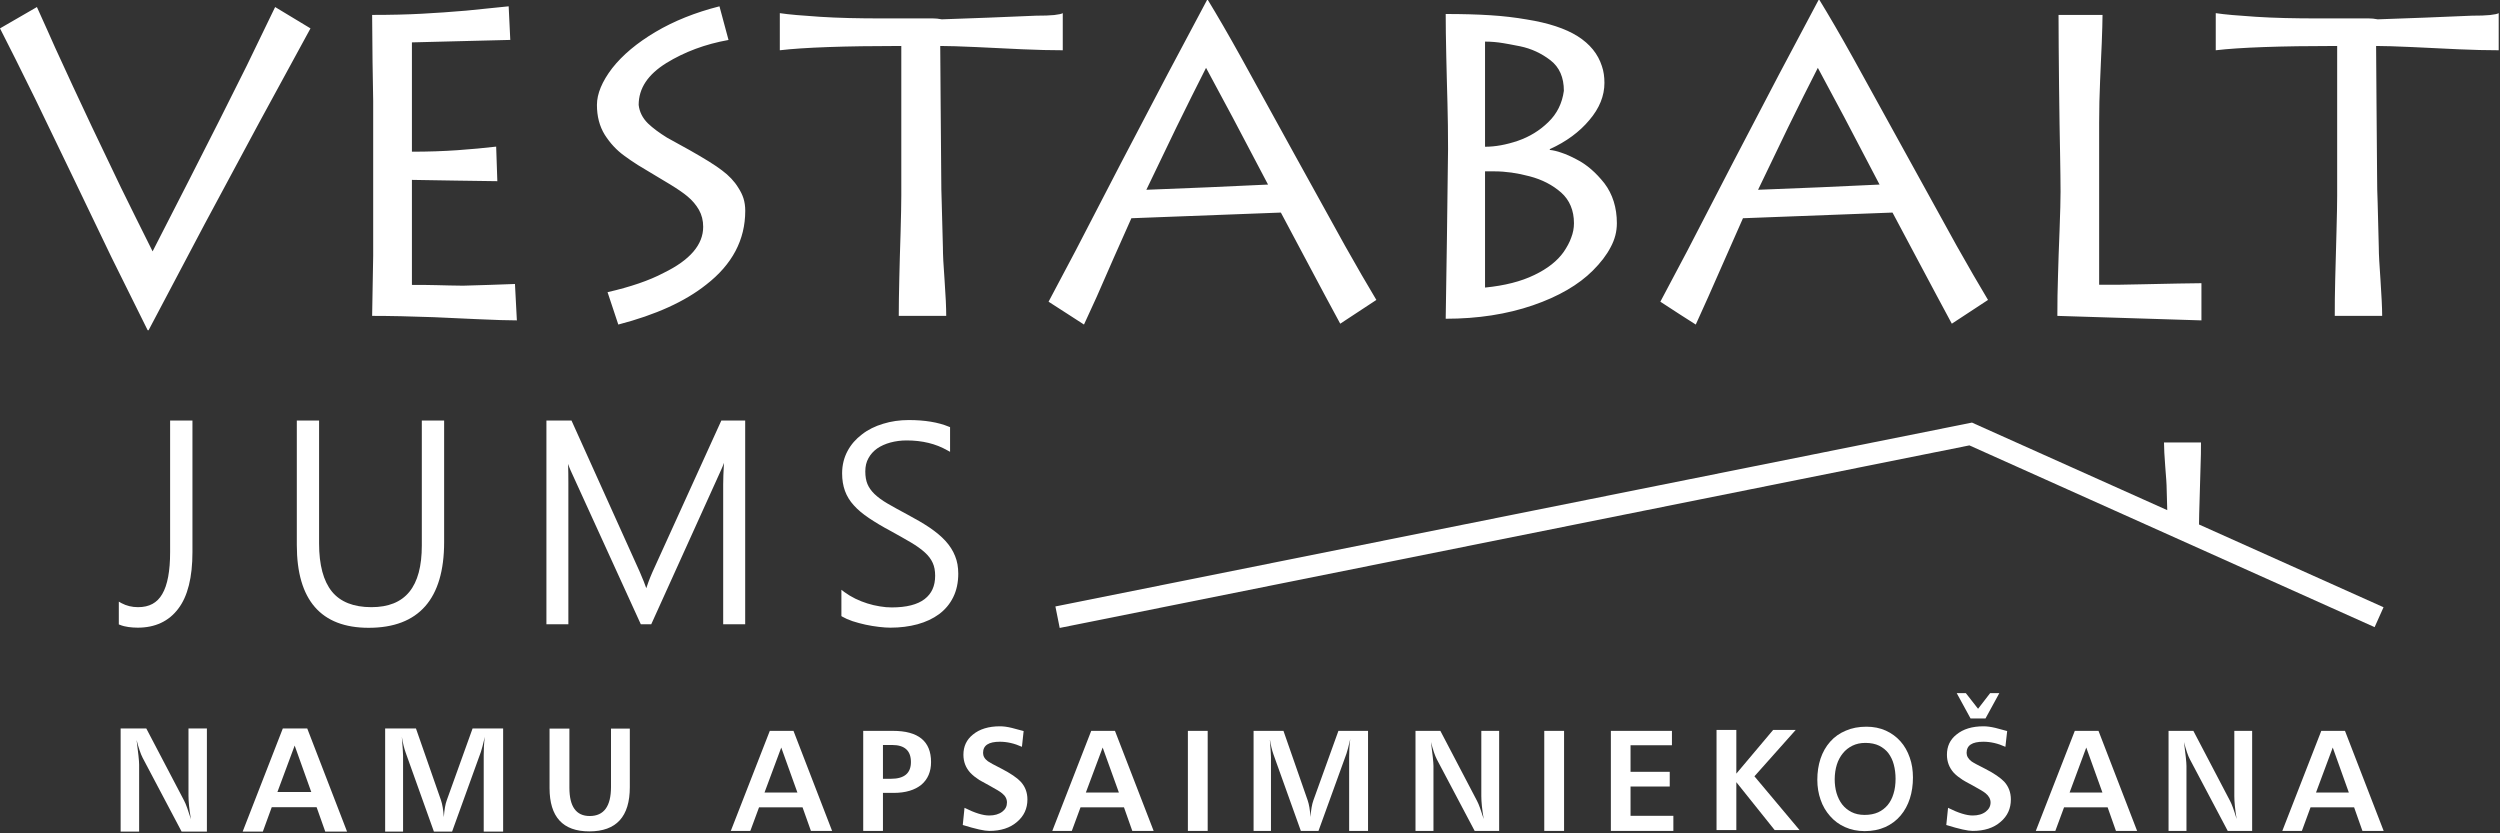 <?xml version="1.0" encoding="UTF-8"?>
<svg xmlns="http://www.w3.org/2000/svg" xmlns:xlink="http://www.w3.org/1999/xlink" width="150px" height="50px" viewBox="0 0 150 50" version="1.1">
<rect x="0" y="0" width="150" height="50" fill="#333333" stroke="none"/>
<g id="surface1">
<path style=" stroke:none;fill-rule:nonzero;fill:rgb(100%,100%,100%);fill-opacity:1;" d="M 10.207 33.129 C 10.207 34.262 10.051 35.109 9.734 35.645 C 9.43 36.172 8.957 36.43 8.281 36.43 C 7.922 36.43 7.586 36.348 7.293 36.191 L 7.129 36.098 L 7.129 37.465 L 7.199 37.492 C 7.352 37.555 7.52 37.594 7.703 37.621 C 7.879 37.645 8.07 37.66 8.266 37.66 C 9.309 37.66 10.129 37.277 10.695 36.523 C 11.262 35.785 11.547 34.641 11.547 33.129 L 11.547 25.23 L 10.207 25.23 Z M 10.207 33.129 "/>
<path style=" stroke:none;fill-rule:nonzero;fill:rgb(100%,100%,100%);fill-opacity:1;" d="M 25.309 32.727 C 25.309 35.219 24.32 36.43 22.281 36.43 C 21.215 36.43 20.418 36.113 19.914 35.492 C 19.402 34.859 19.145 33.891 19.145 32.609 L 19.145 25.23 L 17.809 25.23 L 17.809 32.707 C 17.809 36 19.258 37.668 22.121 37.668 C 25.125 37.668 26.648 35.938 26.648 32.527 L 26.648 25.23 L 25.309 25.23 Z M 25.309 32.727 "/>
<path style=" stroke:none;fill-rule:nonzero;fill:rgb(100%,100%,100%);fill-opacity:1;" d="M 39.145 34.328 C 39.051 34.543 38.969 34.746 38.902 34.93 L 38.777 35.293 C 38.73 35.156 38.684 35.027 38.633 34.906 C 38.551 34.707 38.469 34.512 38.387 34.316 L 34.289 25.23 L 32.785 25.23 L 32.785 37.457 L 34.102 37.457 L 34.102 28.969 C 34.102 28.566 34.098 28.199 34.086 27.871 L 34.086 27.836 C 34.137 27.98 34.184 28.109 34.234 28.219 L 38.449 37.457 L 39.074 37.457 L 43.281 28.164 C 43.328 28.062 43.383 27.93 43.438 27.77 C 43.406 28.328 43.391 28.762 43.391 29.062 L 43.391 37.457 L 44.711 37.457 L 44.711 25.23 L 43.281 25.23 Z M 39.145 34.328 "/>
<path style=" stroke:none;fill-rule:nonzero;fill:rgb(100%,100%,100%);fill-opacity:1;" d="M 57.305 33.363 C 57.18 33.043 56.988 32.742 56.73 32.457 C 56.48 32.184 56.156 31.914 55.777 31.656 C 55.406 31.406 54.961 31.148 54.457 30.879 C 53.965 30.617 53.57 30.398 53.242 30.207 C 52.926 30.023 52.664 29.828 52.465 29.637 C 52.273 29.449 52.133 29.25 52.047 29.043 C 51.961 28.836 51.918 28.582 51.918 28.285 C 51.918 27.98 51.98 27.715 52.109 27.488 C 52.234 27.258 52.41 27.066 52.633 26.906 C 52.855 26.754 53.125 26.633 53.426 26.551 C 53.73 26.469 54.059 26.426 54.402 26.426 C 55.332 26.426 56.148 26.625 56.832 27.016 L 57.004 27.109 L 57.004 25.629 L 56.934 25.602 C 56.293 25.336 55.48 25.203 54.527 25.203 C 53.984 25.203 53.465 25.277 52.988 25.426 C 52.508 25.57 52.078 25.781 51.719 26.062 C 51.355 26.336 51.062 26.668 50.852 27.062 C 50.641 27.457 50.527 27.906 50.527 28.402 C 50.527 28.797 50.586 29.148 50.699 29.457 C 50.812 29.766 50.988 30.059 51.23 30.32 C 51.465 30.586 51.773 30.84 52.145 31.09 C 52.508 31.332 52.938 31.594 53.469 31.875 C 53.941 32.137 54.336 32.359 54.668 32.555 C 54.996 32.75 55.273 32.949 55.492 33.148 C 55.707 33.34 55.863 33.551 55.961 33.77 C 56.062 33.984 56.109 34.246 56.109 34.543 C 56.109 35.16 55.902 35.617 55.477 35.945 C 55.047 36.277 54.383 36.445 53.508 36.445 C 53.281 36.445 53.039 36.426 52.793 36.383 C 52.535 36.34 52.281 36.285 52.043 36.207 C 51.797 36.129 51.551 36.035 51.316 35.918 C 51.078 35.801 50.859 35.668 50.668 35.527 L 50.484 35.387 L 50.484 36.965 L 50.539 37 C 50.699 37.094 50.902 37.184 51.152 37.27 C 51.406 37.352 51.668 37.422 51.93 37.48 C 52.203 37.539 52.473 37.582 52.734 37.613 C 53 37.645 53.23 37.66 53.426 37.66 C 54.008 37.66 54.555 37.59 55.047 37.457 C 55.547 37.32 55.98 37.117 56.34 36.852 C 56.703 36.582 56.992 36.242 57.191 35.836 C 57.395 35.426 57.496 34.949 57.496 34.422 C 57.496 34.031 57.434 33.672 57.305 33.363 "/>
<path style=" stroke:none;fill-rule:evenodd;fill:rgb(100%,100%,100%);fill-opacity:1;" d="M 0 1.703 L 2.215 0.422 C 2.719 1.527 3.078 2.344 3.312 2.867 C 3.551 3.395 3.914 4.172 4.395 5.219 C 4.637 5.727 5 6.523 5.504 7.586 C 6.133 8.914 6.719 10.137 7.258 11.254 C 7.805 12.371 8.438 13.645 9.156 15.082 L 11.328 10.836 L 13.137 7.273 L 14.805 3.941 L 16.508 0.422 L 18.629 1.703 L 15.559 7.34 L 12.281 13.441 L 8.914 19.816 L 8.859 19.812 L 6.676 15.41 L 4.445 10.766 L 2.121 5.949 C 1.25 4.172 0.539 2.758 0 1.703 M 22.328 0.895 C 23.453 0.895 24.449 0.871 25.312 0.824 C 26.188 0.777 27.082 0.715 27.984 0.637 C 28.887 0.547 29.734 0.461 30.52 0.379 L 30.617 2.395 L 27.484 2.473 L 24.715 2.543 L 24.715 9.102 C 25.695 9.102 26.602 9.07 27.445 9.012 C 28.289 8.953 29.055 8.879 29.77 8.797 L 29.84 10.871 L 27.355 10.836 L 24.715 10.793 L 24.715 17.094 C 25.203 17.094 25.695 17.094 26.195 17.109 C 26.695 17.121 27.223 17.137 27.781 17.141 L 29.355 17.094 L 30.898 17.039 L 31.012 19.223 C 30.512 19.223 29.695 19.199 28.59 19.148 C 27.484 19.094 26.625 19.059 26.027 19.031 C 24.621 18.98 23.391 18.953 22.328 18.953 L 22.391 15.348 L 22.391 6.055 L 22.352 3.68 Z M 35.816 6.297 C 35.816 5.625 36.125 4.887 36.73 4.094 C 37.355 3.297 38.223 2.574 39.328 1.918 C 40.441 1.258 41.719 0.746 43.168 0.379 L 43.711 2.398 C 42.312 2.648 41.07 3.113 39.977 3.785 C 38.871 4.473 38.32 5.301 38.32 6.297 C 38.367 6.711 38.551 7.082 38.879 7.406 C 39.176 7.691 39.562 7.973 40.02 8.258 L 41.371 9.004 C 42.27 9.512 42.926 9.918 43.32 10.223 C 43.73 10.527 44.062 10.875 44.297 11.262 C 44.441 11.484 44.543 11.695 44.609 11.902 C 44.676 12.117 44.715 12.367 44.715 12.648 C 44.715 14.391 43.934 15.871 42.363 17.086 C 41.098 18.09 39.352 18.887 37.098 19.473 L 36.453 17.531 C 37.824 17.215 38.945 16.836 39.824 16.371 C 41.402 15.602 42.191 14.68 42.191 13.609 C 42.191 13.23 42.105 12.891 41.938 12.594 C 41.766 12.293 41.539 12.023 41.242 11.777 C 41.004 11.578 40.656 11.34 40.223 11.074 L 39.312 10.527 C 38.902 10.281 38.559 10.078 38.273 9.902 C 37.961 9.703 37.688 9.516 37.457 9.344 C 36.996 9.012 36.609 8.594 36.285 8.086 C 35.969 7.574 35.816 6.977 35.816 6.297 M 46.789 0.789 C 47.328 0.871 48.129 0.938 49.203 1.008 C 50.27 1.078 51.508 1.105 52.922 1.105 L 55.988 1.105 C 56.137 1.105 56.312 1.121 56.508 1.16 L 59.305 1.059 L 62.164 0.941 C 62.625 0.941 62.992 0.93 63.254 0.902 C 63.512 0.871 63.691 0.836 63.766 0.789 L 63.766 3.016 C 63.047 3.016 62.242 2.996 61.355 2.957 C 60.461 2.918 59.539 2.875 58.57 2.824 C 57.609 2.781 56.887 2.758 56.414 2.758 L 56.438 6.125 L 56.473 10.492 C 56.473 11.094 56.484 11.66 56.504 12.195 C 56.547 13.805 56.574 14.68 56.574 14.828 C 56.574 15.258 56.605 15.918 56.676 16.84 C 56.742 17.758 56.773 18.457 56.773 18.953 L 53.926 18.953 C 53.926 18.32 53.938 17.582 53.957 16.746 C 53.973 15.902 54.004 14.98 54.035 13.961 C 54.062 12.938 54.078 12.203 54.078 11.738 L 54.078 2.758 C 50.645 2.758 48.211 2.848 46.789 3.016 Z M 62.914 18.102 L 64.539 15.035 L 67.246 9.809 L 70.039 4.48 L 72.422 0 L 72.473 0 C 73.016 0.891 73.703 2.066 74.52 3.543 L 77.695 9.309 L 80.699 14.742 C 81.402 15.988 82.027 17.074 82.582 17.996 L 80.414 19.422 L 79.508 17.742 L 78.141 15.176 L 76.852 12.754 L 67.883 13.094 L 66.828 15.465 L 65.797 17.82 L 65.039 19.473 L 64.102 18.867 Z M 68.781 11.387 L 72.488 11.238 L 76.082 11.074 L 73.961 7.047 L 72.363 4.07 L 71.5 5.785 L 70.578 7.652 L 69.625 9.633 Z M 97.012 13.395 C 97.012 13.891 96.891 14.367 96.641 14.828 C 96.402 15.293 96.043 15.762 95.574 16.23 C 94.719 17.086 93.516 17.789 91.969 18.32 C 90.418 18.852 88.676 19.125 86.742 19.125 L 86.816 14.273 L 86.883 8.949 C 86.883 7.953 86.871 7.031 86.848 6.199 C 86.82 5.367 86.805 4.434 86.777 3.398 C 86.754 2.359 86.742 1.504 86.742 0.84 C 87.734 0.84 88.625 0.863 89.414 0.914 C 90.191 0.961 90.926 1.051 91.605 1.168 C 92.906 1.375 93.93 1.715 94.656 2.172 C 95.398 2.641 95.879 3.238 96.113 3.965 C 96.219 4.27 96.266 4.605 96.266 4.973 C 96.266 5.75 95.969 6.492 95.363 7.203 C 94.77 7.914 93.977 8.5 92.988 8.949 L 92.988 8.996 C 93.191 9.016 93.426 9.07 93.691 9.164 C 93.965 9.254 94.262 9.387 94.578 9.555 C 95.199 9.867 95.754 10.352 96.266 11 C 96.758 11.652 97.012 12.453 97.012 13.395 M 89.102 10.281 L 89.102 17.254 C 90.281 17.137 91.266 16.887 92.059 16.5 C 92.859 16.117 93.438 15.656 93.82 15.117 C 94.016 14.828 94.172 14.547 94.273 14.258 C 94.379 13.988 94.438 13.695 94.438 13.395 C 94.438 12.629 94.176 12.004 93.672 11.555 C 93.152 11.098 92.523 10.773 91.777 10.578 C 91.031 10.379 90.328 10.281 89.66 10.281 Z M 89.102 2.496 L 89.102 8.805 C 89.715 8.805 90.379 8.684 91.07 8.449 C 91.77 8.207 92.383 7.832 92.898 7.328 C 93.422 6.824 93.73 6.199 93.832 5.449 C 93.832 4.641 93.566 4.031 93.023 3.613 C 92.484 3.199 91.883 2.918 91.207 2.777 C 90.68 2.672 90.348 2.613 90.203 2.59 C 89.832 2.527 89.461 2.496 89.102 2.496 M 99.621 18.102 L 101.246 15.035 L 103.949 9.809 L 106.734 4.48 L 109.113 0 L 109.168 0 C 109.715 0.891 110.402 2.066 111.223 3.543 L 114.402 9.309 L 117.398 14.742 C 118.098 15.988 118.73 17.074 119.281 17.996 L 117.109 19.422 L 116.207 17.742 L 114.84 15.176 L 113.551 12.754 L 104.578 13.094 L 103.531 15.465 L 102.492 17.82 L 101.746 19.473 L 100.797 18.867 Z M 105.484 11.387 L 109.191 11.238 L 112.773 11.074 L 110.664 7.047 L 109.07 4.07 L 108.203 5.785 L 107.281 7.652 L 106.328 9.633 Z M 132.086 19.223 L 123.441 18.953 C 123.441 18.129 123.453 17.336 123.48 16.555 C 123.5 15.789 123.531 14.871 123.574 13.812 C 123.613 12.754 123.633 11.973 123.633 11.492 C 123.633 10.949 123.621 10.184 123.605 9.219 C 123.582 8.254 123.566 6.902 123.543 5.164 C 123.527 3.43 123.512 2.004 123.512 0.895 L 126.152 0.895 C 126.152 1.309 126.129 1.875 126.105 2.59 C 126.066 3.32 126.043 4.086 126.004 4.898 C 125.969 5.699 125.949 6.52 125.949 7.352 L 125.949 17.086 C 126.797 17.086 127.625 17.086 128.438 17.059 C 129.25 17.043 130.008 17.031 130.688 17.012 C 131.371 17.004 131.836 16.992 132.086 16.992 Z M 132.945 0.789 C 133.48 0.871 134.285 0.938 135.359 1.008 C 136.426 1.078 137.668 1.105 139.074 1.105 L 142.137 1.105 C 142.289 1.105 142.469 1.121 142.664 1.16 L 145.461 1.059 L 148.316 0.941 C 148.777 0.941 149.145 0.93 149.402 0.902 C 149.672 0.871 149.844 0.836 149.922 0.789 L 149.922 3.016 C 149.203 3.016 148.398 2.996 147.512 2.957 C 146.617 2.918 145.695 2.875 144.73 2.824 C 143.762 2.781 143.043 2.758 142.566 2.758 L 142.59 6.125 L 142.625 10.492 C 142.625 11.094 142.637 11.66 142.66 12.195 C 142.707 13.805 142.727 14.68 142.727 14.828 C 142.727 15.258 142.766 15.918 142.832 16.84 C 142.891 17.758 142.93 18.457 142.93 18.953 L 140.086 18.953 C 140.086 18.32 140.09 17.582 140.113 16.746 C 140.133 15.902 140.164 14.98 140.188 13.961 C 140.215 12.938 140.23 12.203 140.23 11.738 L 140.23 2.758 C 136.789 2.758 134.367 2.848 132.945 3.016 Z M 132.945 0.789 "/>
<path style=" stroke:none;fill-rule:nonzero;fill:rgb(100%,100%,100%);fill-opacity:1;" d="M 26.809 48.008 C 26.719 48.242 26.664 48.578 26.629 49.031 C 26.602 48.594 26.539 48.246 26.457 48.008 L 24.957 43.707 L 23.109 43.707 L 23.109 49.898 L 24.184 49.898 L 24.184 45.332 C 24.184 45.199 24.16 44.828 24.109 44.207 C 24.172 44.586 24.25 44.906 24.34 45.156 L 26.035 49.898 L 27.125 49.898 L 28.855 45.109 C 28.902 44.961 28.988 44.664 29.09 44.207 C 29.039 44.586 29.023 44.953 29.023 45.309 L 29.023 49.898 L 30.188 49.898 L 30.188 43.707 L 28.355 43.707 Z M 26.809 48.008 "/>
<path style=" stroke:none;fill-rule:nonzero;fill:rgb(100%,100%,100%);fill-opacity:1;" d="M 16.645 47.52 L 17.68 44.734 L 18.676 47.52 Z M 16.969 43.707 L 14.559 49.898 L 15.77 49.898 L 16.305 48.43 L 18.996 48.43 L 19.516 49.898 L 20.824 49.898 L 18.434 43.707 Z M 16.969 43.707 "/>
<path style=" stroke:none;fill-rule:nonzero;fill:rgb(100%,100%,100%);fill-opacity:1;" d="M 11.309 47.738 C 11.309 48.082 11.352 48.559 11.457 49.156 C 11.289 48.625 11.16 48.246 11.043 48.031 L 8.777 43.707 L 7.238 43.707 L 7.238 49.898 L 8.348 49.898 L 8.348 45.879 C 8.348 45.652 8.293 45.156 8.195 44.398 C 8.316 44.875 8.438 45.234 8.559 45.469 L 10.898 49.898 L 12.414 49.898 L 12.414 43.707 L 11.309 43.707 Z M 11.309 47.738 "/>
<path style=" stroke:none;fill-rule:nonzero;fill:rgb(100%,100%,100%);fill-opacity:1;" d="M 119.129 43.109 L 119.961 41.586 L 119.41 41.586 L 118.684 42.527 L 117.949 41.586 L 117.402 41.586 L 118.234 43.109 Z M 119.129 43.109 "/>
<path style=" stroke:none;fill-rule:nonzero;fill:rgb(100%,100%,100%);fill-opacity:1;" d="M 119.098 46.121 C 118.648 45.898 118.379 45.75 118.281 45.676 C 118.09 45.527 117.996 45.359 117.996 45.172 C 117.996 44.723 118.324 44.504 119 44.504 C 119.434 44.504 119.879 44.605 120.324 44.809 L 120.43 43.863 C 120.199 43.805 119.965 43.738 119.734 43.676 C 119.453 43.609 119.215 43.578 119.012 43.578 C 118.332 43.578 117.789 43.742 117.387 44.074 C 117 44.379 116.816 44.785 116.816 45.285 C 116.816 45.707 116.957 46.07 117.234 46.375 C 117.375 46.523 117.562 46.664 117.77 46.801 C 117.84 46.844 118.035 46.957 118.363 47.129 C 118.77 47.352 119.027 47.504 119.137 47.598 C 119.328 47.754 119.434 47.941 119.434 48.148 C 119.434 48.371 119.336 48.551 119.148 48.699 C 118.945 48.855 118.684 48.93 118.359 48.93 C 117.996 48.93 117.504 48.781 116.883 48.469 L 116.777 49.5 C 117.555 49.742 118.078 49.855 118.359 49.855 C 119.059 49.855 119.621 49.676 120.039 49.309 C 120.449 48.961 120.652 48.512 120.652 47.969 C 120.652 47.551 120.52 47.195 120.254 46.902 C 120.023 46.664 119.652 46.402 119.098 46.121 "/>
<path style=" stroke:none;fill-rule:nonzero;fill:rgb(100%,100%,100%);fill-opacity:1;" d="M 65.152 47.551 L 66.16 44.852 L 67.133 47.551 Z M 65.473 43.852 L 63.137 49.855 L 64.309 49.855 L 64.832 48.438 L 67.438 48.438 L 67.938 49.855 L 69.219 49.855 L 66.898 43.852 Z M 65.473 43.852 "/>
<path style=" stroke:none;fill-rule:nonzero;fill:rgb(100%,100%,100%);fill-opacity:1;" d="M 53.461 46.727 L 52.977 46.727 L 52.977 44.699 L 53.527 44.699 C 54.277 44.699 54.656 45.039 54.656 45.723 C 54.656 46.391 54.258 46.727 53.461 46.727 M 53.578 43.852 L 51.793 43.852 L 51.793 49.855 L 52.977 49.855 L 52.977 47.574 L 53.613 47.574 C 54.34 47.574 54.891 47.402 55.285 47.082 C 55.668 46.754 55.863 46.301 55.863 45.723 C 55.863 44.477 55.102 43.852 53.578 43.852 "/>
<path style=" stroke:none;fill-rule:evenodd;fill:rgb(100%,100%,100%);fill-opacity:1;" d="M 71.273 43.852 L 72.461 43.852 L 72.461 49.855 L 71.273 49.855 Z M 71.273 43.852 "/>
<path style=" stroke:none;fill-rule:evenodd;fill:rgb(100%,100%,100%);fill-opacity:1;" d="M 92.656 43.852 L 93.844 43.852 L 93.844 49.855 L 92.656 49.855 Z M 92.656 43.852 "/>
<path style=" stroke:none;fill-rule:nonzero;fill:rgb(100%,100%,100%);fill-opacity:1;" d="M 78.801 48.027 C 78.719 48.258 78.66 48.582 78.629 49.02 C 78.602 48.594 78.543 48.258 78.461 48.023 L 77.008 43.852 L 75.215 43.852 L 75.215 49.855 L 76.258 49.855 L 76.258 45.43 C 76.258 45.305 76.234 44.938 76.188 44.34 C 76.246 44.711 76.32 45.016 76.406 45.258 L 78.051 49.855 L 79.109 49.855 L 80.789 45.215 C 80.836 45.07 80.918 44.781 81.016 44.34 C 80.965 44.707 80.949 45.066 80.949 45.414 L 80.949 49.855 L 82.082 49.855 L 82.082 43.852 L 80.305 43.852 Z M 78.801 48.027 "/>
<path style=" stroke:none;fill-rule:nonzero;fill:rgb(100%,100%,100%);fill-opacity:1;" d="M 45.871 47.551 L 46.875 44.852 L 47.844 47.551 Z M 46.188 43.852 L 43.848 49.855 L 45.02 49.855 L 45.543 48.438 L 48.152 48.438 L 48.656 49.855 L 49.926 49.855 L 47.609 43.852 Z M 46.188 43.852 "/>
<path style=" stroke:none;fill-rule:nonzero;fill:rgb(100%,100%,100%);fill-opacity:1;" d="M 124.176 47.551 L 125.176 44.852 L 126.145 47.551 Z M 124.488 43.852 L 122.148 49.855 L 123.32 49.855 L 123.844 48.438 L 126.457 48.438 L 126.957 49.855 L 128.227 49.855 L 125.91 43.852 Z M 124.488 43.852 "/>
<path style=" stroke:none;fill-rule:nonzero;fill:rgb(100%,100%,100%);fill-opacity:1;" d="M 138.961 47.551 L 139.965 44.852 L 140.93 47.551 Z M 140.699 43.852 L 139.277 43.852 L 136.938 49.855 L 138.113 49.855 L 138.633 48.438 L 141.246 48.438 L 141.746 49.855 L 143.02 49.855 Z M 140.699 43.852 "/>
<path style=" stroke:none;fill-rule:nonzero;fill:rgb(100%,100%,100%);fill-opacity:1;" d="M 60.09 46.121 C 59.648 45.898 59.375 45.75 59.273 45.676 C 59.07 45.527 58.984 45.359 58.984 45.172 C 58.984 44.723 59.316 44.504 59.992 44.504 C 60.422 44.504 60.867 44.605 61.316 44.809 L 61.418 43.863 C 61.188 43.805 60.957 43.738 60.715 43.676 C 60.445 43.609 60.207 43.578 59.996 43.578 C 59.32 43.578 58.777 43.742 58.375 44.074 C 57.992 44.379 57.805 44.785 57.805 45.285 C 57.805 45.707 57.945 46.07 58.227 46.375 C 58.371 46.523 58.547 46.664 58.758 46.801 C 58.828 46.844 59.031 46.957 59.355 47.129 C 59.762 47.352 60.016 47.504 60.125 47.598 C 60.324 47.754 60.418 47.941 60.418 48.148 C 60.418 48.371 60.332 48.551 60.141 48.699 C 59.934 48.855 59.668 48.93 59.352 48.93 C 58.984 48.93 58.492 48.781 57.871 48.469 L 57.766 49.5 C 58.547 49.742 59.07 49.855 59.352 49.855 C 60.047 49.855 60.609 49.676 61.027 49.309 C 61.438 48.961 61.645 48.512 61.645 47.969 C 61.645 47.551 61.512 47.195 61.242 46.902 C 61.02 46.664 60.633 46.402 60.09 46.121 "/>
<path style=" stroke:none;fill-rule:nonzero;fill:rgb(100%,100%,100%);fill-opacity:1;" d="M 107.742 43.797 L 106.387 43.797 L 104.18 46.418 L 104.18 43.797 L 102.992 43.797 L 102.992 49.805 L 104.18 49.805 L 104.18 46.93 L 106.48 49.805 L 107.973 49.805 L 105.266 46.578 Z M 107.742 43.797 "/>
<path style=" stroke:none;fill-rule:nonzero;fill:rgb(100%,100%,100%);fill-opacity:1;" d="M 97.832 47.191 L 100.184 47.191 L 100.184 46.309 L 97.832 46.309 L 97.832 44.715 L 100.316 44.715 L 100.316 43.852 L 96.652 43.852 L 96.652 49.855 L 100.402 49.855 L 100.402 48.949 L 97.832 48.949 Z M 97.832 47.191 "/>
<path style=" stroke:none;fill-rule:nonzero;fill:rgb(100%,100%,100%);fill-opacity:1;" d="M 88.879 47.762 C 88.879 48.098 88.922 48.559 89.023 49.141 C 88.859 48.625 88.734 48.258 88.621 48.051 L 86.422 43.852 L 84.93 43.852 L 84.93 49.855 L 86.008 49.855 L 86.008 45.957 C 86.008 45.742 85.953 45.258 85.859 44.523 C 85.977 44.988 86.094 45.336 86.211 45.562 L 88.48 49.855 L 89.949 49.855 L 89.949 43.852 L 88.879 43.852 Z M 88.879 47.762 "/>
<path style=" stroke:none;fill-rule:nonzero;fill:rgb(100%,100%,100%);fill-opacity:1;" d="M 134.059 47.762 C 134.059 48.098 134.102 48.559 134.199 49.141 C 134.043 48.625 133.914 48.258 133.801 48.051 L 131.602 43.852 L 130.113 43.852 L 130.113 49.855 L 131.188 49.855 L 131.188 45.957 C 131.188 45.742 131.133 45.258 131.039 44.523 C 131.16 44.988 131.273 45.336 131.395 45.562 L 133.664 49.855 L 135.129 49.855 L 135.129 43.852 L 134.059 43.852 Z M 134.059 47.762 "/>
<path style=" stroke:none;fill-rule:nonzero;fill:rgb(100%,100%,100%);fill-opacity:1;" d="M 111.926 44.574 C 112.25 44.574 112.527 44.633 112.75 44.742 C 112.973 44.855 113.16 45.004 113.301 45.188 C 113.449 45.387 113.559 45.613 113.625 45.867 C 113.699 46.137 113.734 46.43 113.734 46.73 C 113.734 47.055 113.695 47.359 113.609 47.629 C 113.531 47.891 113.414 48.117 113.262 48.301 C 113.105 48.488 112.918 48.633 112.691 48.738 C 112.465 48.84 112.191 48.895 111.879 48.895 C 111.578 48.895 111.309 48.836 111.09 48.723 C 110.867 48.609 110.68 48.457 110.531 48.266 C 110.379 48.066 110.27 47.84 110.191 47.578 C 110.117 47.32 110.082 47.047 110.082 46.746 C 110.086 46.441 110.125 46.148 110.211 45.875 C 110.289 45.625 110.414 45.391 110.574 45.195 C 110.727 45.004 110.918 44.855 111.145 44.742 C 111.375 44.629 111.629 44.574 111.926 44.574 M 114.031 44.484 C 113.789 44.211 113.492 43.992 113.148 43.836 C 112.801 43.68 112.414 43.602 111.984 43.602 C 111.527 43.602 111.109 43.68 110.746 43.84 C 110.379 43.992 110.062 44.215 109.809 44.504 C 109.555 44.789 109.363 45.129 109.23 45.523 C 109.102 45.91 109.039 46.336 109.039 46.793 C 109.039 47.211 109.105 47.613 109.234 47.98 C 109.363 48.359 109.555 48.684 109.801 48.961 C 110.047 49.246 110.348 49.469 110.699 49.625 C 111.051 49.785 111.453 49.867 111.887 49.867 C 112.348 49.867 112.762 49.781 113.121 49.621 C 113.48 49.457 113.789 49.227 114.035 48.934 C 114.281 48.645 114.469 48.297 114.594 47.906 C 114.715 47.523 114.777 47.102 114.777 46.652 C 114.777 46.223 114.715 45.816 114.586 45.457 C 114.457 45.082 114.273 44.754 114.031 44.484 "/>
<path style=" stroke:none;fill-rule:evenodd;fill:rgb(100%,100%,100%);fill-opacity:1;" d="M 32.973 43.715 L 34.164 43.715 L 34.164 47.258 C 34.164 48.398 34.57 48.961 35.383 48.961 C 36.234 48.961 36.66 48.379 36.66 47.219 L 36.66 43.715 L 37.789 43.715 L 37.789 47.227 C 37.789 49 36.98 49.883 35.359 49.883 C 33.77 49.883 32.973 49.016 32.973 47.281 Z M 32.973 43.715 "/>
<path style=" stroke:none;fill-rule:nonzero;fill:rgb(100%,100%,100%);fill-opacity:1;" d="M 131.941 31.469 L 131.941 31.457 C 131.941 31.145 131.957 30.641 131.977 29.945 C 131.996 29.254 132.02 28.621 132.031 28.051 C 132.055 27.484 132.059 26.98 132.059 26.547 L 129.84 26.547 C 129.84 26.887 129.867 27.363 129.914 27.984 C 129.965 28.613 130 29.062 130 29.355 C 130 29.438 130.012 29.859 130.035 30.609 L 118.508 25.441 L 118.32 25.355 L 63.324 36.387 L 63.582 37.676 L 118.164 26.723 L 142.477 37.629 L 143.012 36.434 Z M 131.941 31.469 "/>
</g>
</svg>
